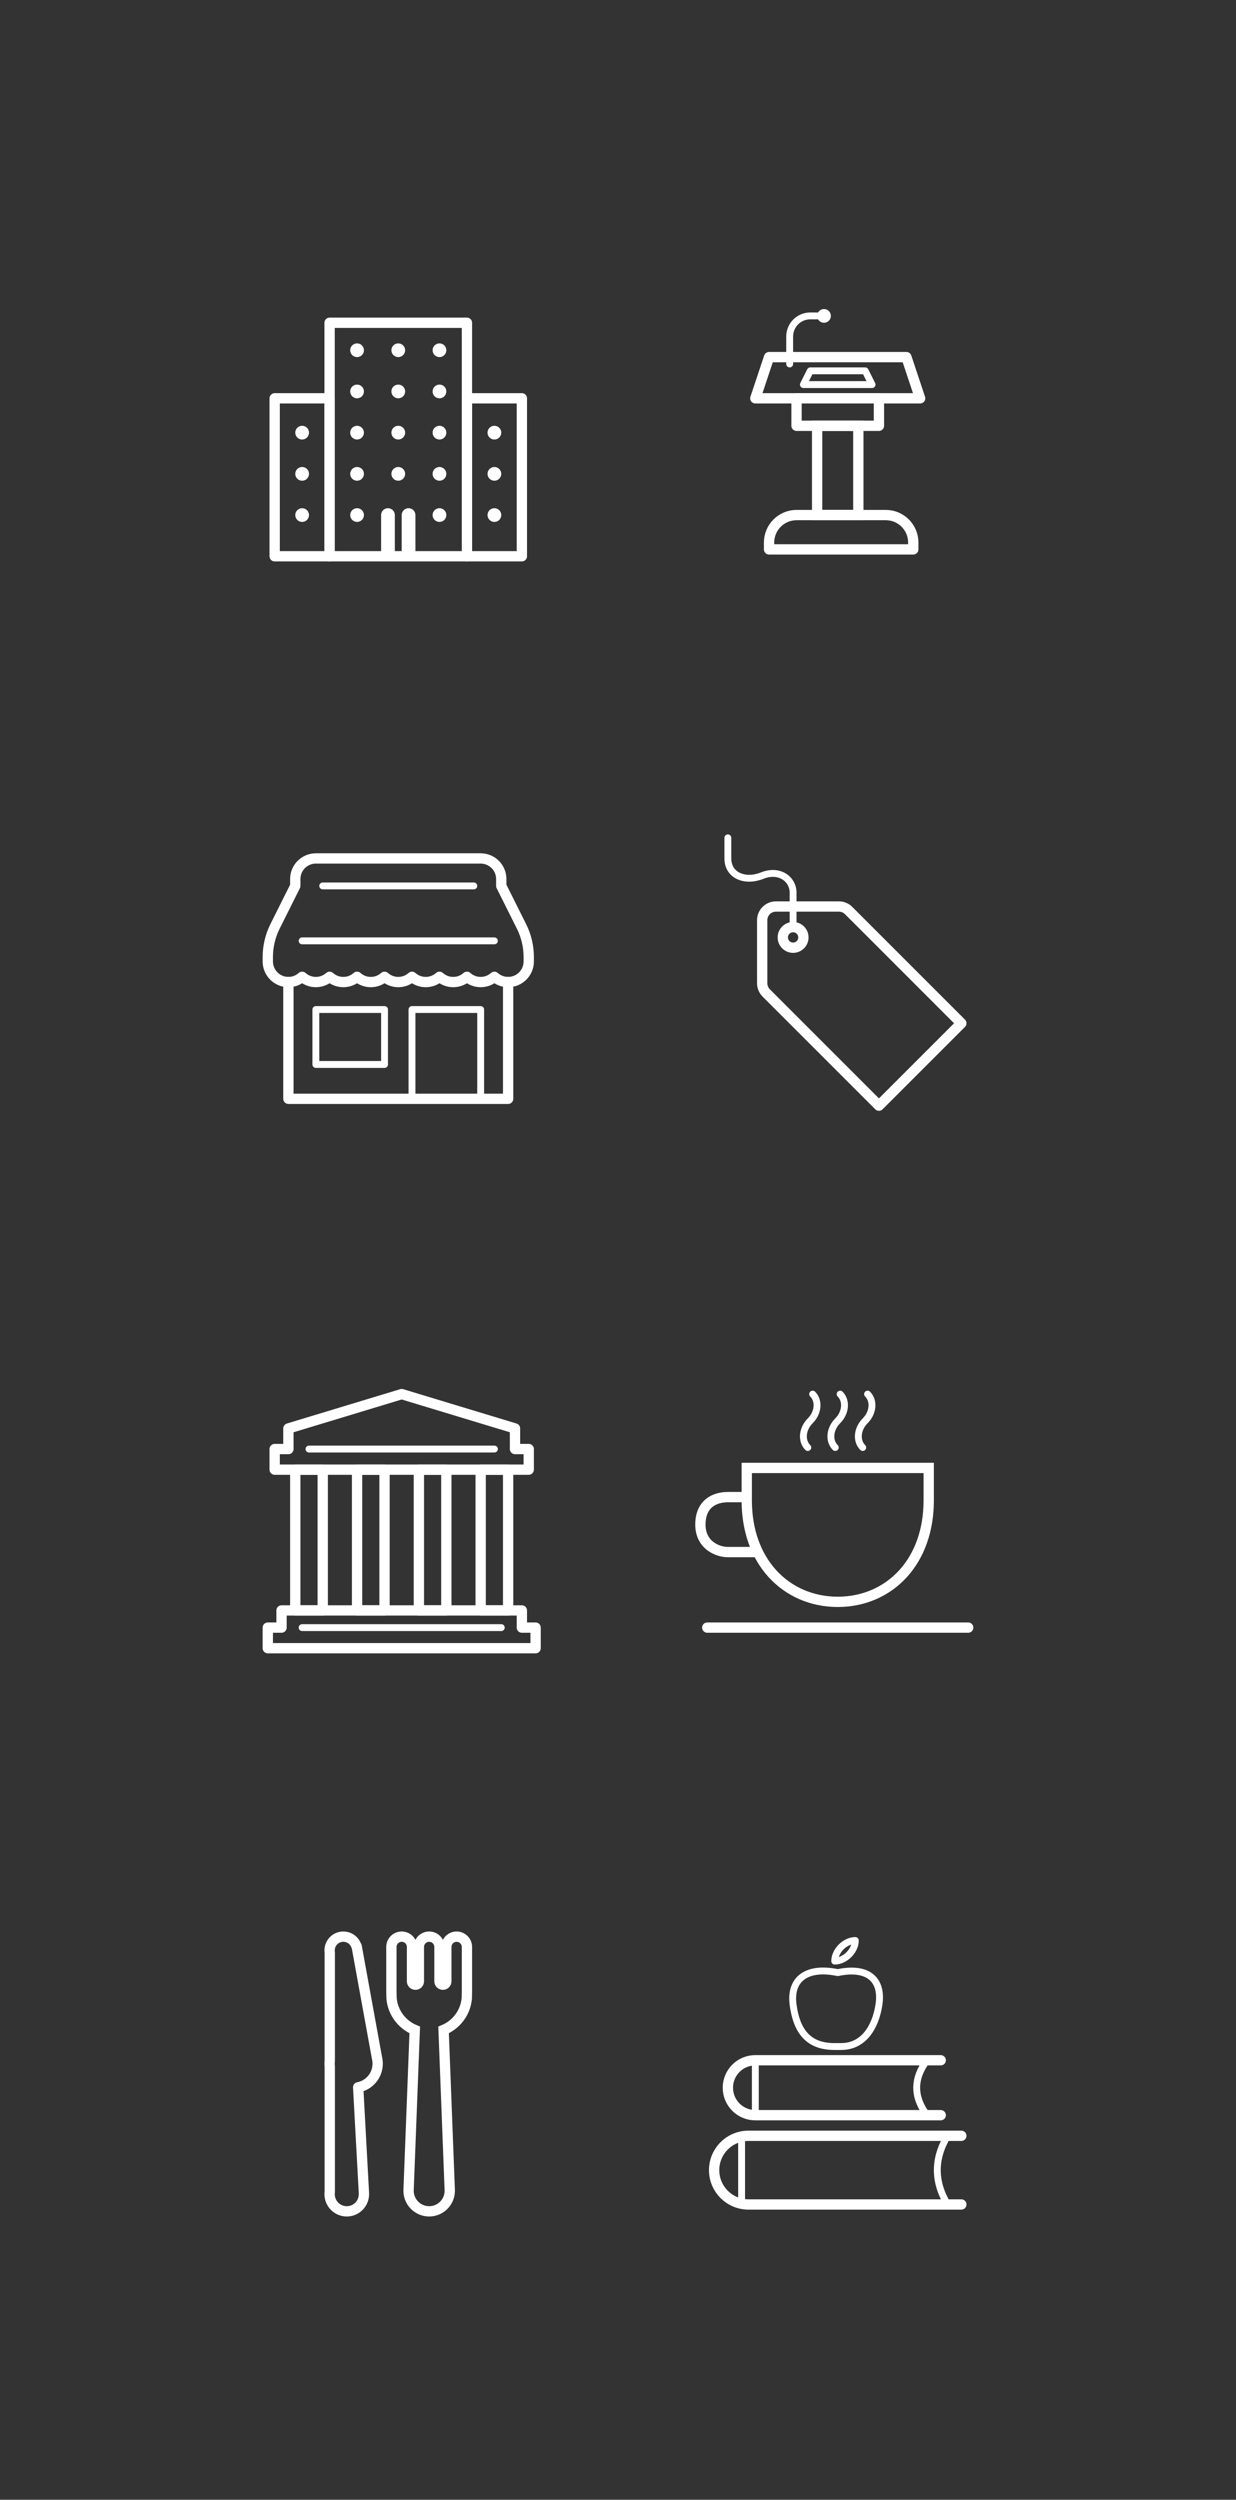 <?xml version="1.0" encoding="UTF-8"?>
<svg width="180px" height="364px" viewBox="0 0 180 364" version="1.1" xmlns="http://www.w3.org/2000/svg" xmlns:xlink="http://www.w3.org/1999/xlink">
    <rect x="0" y="0" width="180" height="364" fill="#333333" stroke="none"/>
    <title>icns_foa_optimair</title>
    <g id="icns_foa_optimair" stroke="none" fill="none">
        <g id="icn" transform="translate(36, 280)" stroke="#FFFFFF" stroke-width="1.5">
            <path d="M14,2 C14.893,2 15.649,2.585 15.906,3.393 L15.938,3.391 L18.905,19.688 L18.943,19.869 L18.973,20.069 C18.991,20.21 19,20.354 19,20.5 C19,22.207 17.778,23.629 16.161,23.938 L17,39.343 L17,39.5 C17,40.825 15.968,41.91 14.664,41.995 L14.5,42 C13.119,42 12,40.881 12,39.5 C12,39.385 12.008,39.272 12.023,39.161 L12.023,20.903 C12.008,20.771 12,20.636 12,20.5 C12,20.364 12.008,20.229 12.023,20.097 L12.023,4.307 C12.008,4.207 12,4.104 12,4 C12,2.895 12.895,2 14,2 Z" id="Path" stroke-linejoin="round"></path>
            <path d="M28,8.5 C28,8.776 28.224,9 28.5,9 C28.776,9 29,8.776 29,8.5 L29,3.5 L29.007,3.356 C29.08,2.595 29.72,2 30.5,2 C31.328,2 32,2.672 32,3.5 L32,10 L31.978,11.001 C31.79,13.077 30.449,14.821 28.6,15.585 L29.494,38.807 C29.498,38.871 29.5,38.935 29.5,39 C29.5,40.657 28.157,42 26.5,42 C24.843,42 23.5,40.657 23.5,39 C23.5,38.928 23.503,38.857 23.507,38.786 L24.401,15.585 C22.552,14.821 21.21,13.077 21.022,11.001 L21,10 L21,3.5 L21.007,3.356 C21.08,2.595 21.72,2 22.5,2 C23.328,2 24,2.672 24,3.5 L24,8.5 C24,8.776 24.224,9 24.5,9 C24.776,9 25,8.776 25,8.5 L25,3.5 L25.007,3.356 C25.08,2.595 25.72,2 26.5,2 C27.328,2 28,2.672 28,3.5 L28,8.5 Z" id="Path"></path>
        </g>
        <g id="icn" transform="translate(36, 200)" stroke="#FFFFFF" stroke-linecap="round">
            <polygon id="Path" stroke-width="1.5" stroke-linejoin="round" points="5 34.5 40 34.5 40 37 42 37 42 40 3 40 3 37 5 37"></polygon>
            <path d="M6,8 L22.5,3 L39,8 L39,11 L41,11 L41,14 L4,14 L4,11 L6,11 L6,8 Z" id="Combined-Shape" stroke-width="1.5" stroke-linejoin="round"></path>
            <rect id="Rectangle-3" stroke-width="1.5" stroke-linejoin="round" x="7" y="14" width="4" height="20.5"></rect>
            <rect id="Rectangle-3-Copy-2" stroke-width="1.5" stroke-linejoin="round" x="16" y="14" width="4" height="20.5"></rect>
            <rect id="Rectangle-3-Copy-3" stroke-width="1.5" stroke-linejoin="round" x="25" y="14" width="4" height="20.5"></rect>
            <rect id="Rectangle-3-Copy" stroke-width="1.5" stroke-linejoin="round" x="34" y="14" width="4" height="20.5"></rect>
            <line x1="8" y1="37" x2="37" y2="37" id="Path" stroke-width="1"></line>
            <line x1="9" y1="11" x2="36" y2="11" id="Path-Copy" stroke-width="1"></line>
        </g>
        <g id="icn" transform="translate(36, 120)" stroke="#FFFFFF">
            <polyline id="Path" stroke-width="1.5" stroke-linecap="round" stroke-linejoin="round" points="6 23 6 40 38 40 38 23"></polyline>
            <rect id="Rectangle" stroke-width="1" stroke-linejoin="round" x="10" y="27" width="10" height="8"></rect>
            <polyline id="Rectangle-Copy" stroke-width="1" stroke-linejoin="round" points="24 40 24 27 34 27 34 40"></polyline>
            <path d="M7,9 L7,8 C7,6.343 8.343,5 10,5 L34,5 C35.657,5 37,6.343 37,8 L37,9 L39.944,14.889 C40.639,16.277 41,17.808 41,19.361 L41,20 L41,20 C41,21.657 39.657,23 38,23 C37.232,23 36.531,22.711 36,22.236 C35.47,22.711 34.769,23 34,23 C33.232,23 32.531,22.711 32,22.236 C31.47,22.711 30.769,23 30,23 C29.232,23 28.531,22.711 28,22.236 C27.47,22.711 26.769,23 26,23 C25.232,23 24.531,22.711 24,22.236 C23.47,22.711 22.769,23 22,23 C21.232,23 20.531,22.711 20,22.236 C19.47,22.711 18.769,23 18,23 C17.232,23 16.531,22.711 16,22.236 C15.47,22.711 14.769,23 14,23 C13.232,23 12.531,22.711 12,22.236 C11.47,22.711 10.769,23 10,23 C9.232,23 8.531,22.711 8,22.236 C7.47,22.711 6.769,23 6,23 C4.343,23 3,21.657 3,20 L3,19.361 C3,17.808 3.361,16.277 4.056,14.889 L7,9 L7,9 Z" id="Path" stroke-width="1.5" stroke-linejoin="round"></path>
            <line x1="8" y1="17" x2="36" y2="17" id="Path" stroke-width="1" stroke-linecap="round"></line>
            <line x1="11" y1="9" x2="33" y2="9" id="Path-Copy" stroke-width="1" stroke-linecap="round"></line>
        </g>
        <g id="icn" transform="translate(36, 40)">
            <polygon id="Rectangle" stroke="#FFFFFF" stroke-width="1.5" stroke-linecap="round" stroke-linejoin="round" points="12 7 32 7 32 41 12 41"></polygon>
            <rect id="Rectangle" stroke="#FFFFFF" stroke-width="1.5" stroke-linecap="round" stroke-linejoin="round" x="32" y="18" width="8" height="23"></rect>
            <rect id="Rectangle" stroke="#FFFFFF" stroke-width="1.5" stroke-linecap="round" stroke-linejoin="round" x="4" y="18" width="8" height="23"></rect>
            <circle id="Oval" fill="#FFFFFF" fill-rule="evenodd" cx="16" cy="35" r="1"></circle>
            <circle id="Oval" fill="#FFFFFF" fill-rule="evenodd" cx="8" cy="35" r="1"></circle>
            <circle id="Oval" fill="#FFFFFF" fill-rule="evenodd" cx="8" cy="29" r="1"></circle>
            <circle id="Oval" fill="#FFFFFF" fill-rule="evenodd" cx="8" cy="23" r="1"></circle>
            <circle id="Oval" fill="#FFFFFF" fill-rule="evenodd" cx="28" cy="35" r="1"></circle>
            <circle id="Oval" fill="#FFFFFF" fill-rule="evenodd" cx="36" cy="35" r="1"></circle>
            <path d="M20.5,34 C21.052,34 21.5,34.448 21.5,35 L21.5,41 L19.5,41 L19.5,35 L19.507,34.883 C19.564,34.386 19.987,34 20.5,34 Z" id="Path" fill="#FFFFFF" fill-rule="evenodd"></path>
            <path d="M23.5,34 C24.052,34 24.5,34.448 24.5,35 L24.5,41 L22.5,41 L22.5,35 L22.507,34.883 C22.564,34.386 22.987,34 23.5,34 Z" id="Path-Copy" fill="#FFFFFF" fill-rule="evenodd"></path>
            <circle id="Oval" fill="#FFFFFF" fill-rule="evenodd" cx="16" cy="29" r="1"></circle>
            <circle id="Oval" fill="#FFFFFF" fill-rule="evenodd" cx="28" cy="29" r="1"></circle>
            <circle id="Oval" fill="#FFFFFF" fill-rule="evenodd" cx="36" cy="29" r="1"></circle>
            <circle id="Oval" fill="#FFFFFF" fill-rule="evenodd" cx="22" cy="29" r="1"></circle>
            <circle id="Oval" fill="#FFFFFF" fill-rule="evenodd" cx="16" cy="23" r="1"></circle>
            <circle id="Oval" fill="#FFFFFF" fill-rule="evenodd" cx="28" cy="23" r="1"></circle>
            <circle id="Oval" fill="#FFFFFF" fill-rule="evenodd" cx="36" cy="23" r="1"></circle>
            <circle id="Oval" fill="#FFFFFF" fill-rule="evenodd" cx="22" cy="23" r="1"></circle>
            <circle id="Oval" fill="#FFFFFF" fill-rule="evenodd" cx="16" cy="17" r="1"></circle>
            <circle id="Oval" fill="#FFFFFF" fill-rule="evenodd" cx="28" cy="17" r="1"></circle>
            <circle id="Oval" fill="#FFFFFF" fill-rule="evenodd" cx="22" cy="17" r="1"></circle>
            <circle id="Oval" fill="#FFFFFF" fill-rule="evenodd" cx="16" cy="11" r="1"></circle>
            <circle id="Oval" fill="#FFFFFF" fill-rule="evenodd" cx="28" cy="11" r="1"></circle>
            <circle id="Oval" fill="#FFFFFF" fill-rule="evenodd" cx="22" cy="11" r="1"></circle>
        </g>
        <g id="icn-copy-4" transform="translate(100, 280)" stroke="#FFFFFF" stroke-linecap="round" stroke-width="1">
            <g id="book" fill-rule="evenodd" transform="translate(4, 31)">
                <path d="M0,0 L31,0 C33.761,-8.8817842e-16 36,2.239 36,5 C36,7.761 33.761,10 31,10 L0,10 L0,10" stroke-width="1.5" stroke-linejoin="round" transform="translate(18, 5) rotate(180) translate(-18, -5)"></path>
                <line x1="4" y1="0" x2="4" y2="10" id="Path"></line>
                <path d="M34,0 C33,1.667 32.5,3.333 32.5,5 C32.5,6.667 33,8.333 34,10" id="Path"></path>
            </g>
            <g id="book" fill-rule="evenodd" transform="translate(3, 18)">
                <path d="M3,2 L30,2 C32.209,2 34,3.791 34,6 C34,8.209 32.209,10 30,10 L3,10 L3,10" stroke-width="1.5" stroke-linejoin="round" transform="translate(18.5, 6) rotate(180) translate(-18.5, -6)"></path>
                <line x1="7" y1="2" x2="7" y2="10" id="Path"></line>
                <path d="M32,2 C31,3.333 30.5,4.667 30.5,6 C30.5,7.333 31,8.667 32,10" id="Path"></path>
            </g>
            <path d="M21.5,18 C21.983,18 22,18 22.5,18 C25.756,18 27.5,15.193 28,11.917 C28.547,8.336 26.5,6.303 22,7.238 C17.5,6.303 15,8.174 15.5,11.917 C16,15.661 17.634,18 21.5,18 Z" id="Oval" stroke-linejoin="round"></path>
            <path d="M23.062,6.184 C22.002,5.123 22.002,3.002 23.062,1.941 C24.123,3.002 24.123,5.123 23.062,6.184 Z" id="Path" stroke-linejoin="round" transform="translate(23.062, 4.062) rotate(45) translate(-23.062, -4.062)"></path>
        </g>
        <g id="icn-copy-3" transform="translate(100, 200)" stroke="#FFFFFF">
            <line x1="3" y1="37" x2="41" y2="37" id="plate" stroke-width="1.5" stroke-linecap="round"></line>
            <path d="M8.75,13.75 L35.25,13.75 L35.25,18.478 C35.25,22.921 33.853,26.552 31.551,29.104 C29.143,31.773 25.753,33.25 22,33.25 C18.247,33.25 14.857,31.773 12.449,29.104 C10.147,26.552 8.75,22.921 8.75,18.478 L8.75,13.75 Z" id="cup" stroke-width="1.5"></path>
            <path d="M8.5,18 C8.167,18 7.333,18 6,18 C4,18 2,19 2,22 C2,25 4.5,26 6,26 C7,26 8.333,26 10,26" id="ear" stroke-width="1.5" stroke-linecap="round"></path>
            <path d="M18.347,3 C19.324,3.976 19.165,5.718 17.994,6.889 C16.822,8.061 16.664,9.802 17.64,10.778" id="hot" stroke-width="1" stroke-linecap="round" stroke-linejoin="round"></path>
            <path d="M22.347,3 C23.324,3.976 23.165,5.718 21.994,6.889 C20.822,8.061 20.664,9.802 21.64,10.778" id="hot" stroke-width="1" stroke-linecap="round" stroke-linejoin="round"></path>
            <path d="M26.347,3 C27.324,3.976 27.165,5.718 25.994,6.889 C24.822,8.061 24.664,9.802 25.64,10.778" id="hot" stroke-width="1" stroke-linecap="round" stroke-linejoin="round"></path>
        </g>
        <g id="icn-copy-2" transform="translate(100, 120)" stroke="#FFFFFF" stroke-linecap="round" stroke-linejoin="round">
            <path d="M13,12 L22.172,12 C22.702,12 23.211,12.211 23.586,12.586 L40,29 L40,29 L28,41 L11.586,24.586 C11.211,24.211 11,23.702 11,23.172 L11,14 C11,12.895 11.895,12 13,12 Z" id="Path" stroke-width="1.5"></path>
            <circle id="Oval" stroke-width="1.5" cx="15.5" cy="16.5" r="1.5"></circle>
            <path d="M15.5,15 C15.5,13 15.5,11.333 15.5,10 C15.5,8 13.5,6.5 11,7.5 C8.5,8.5 6,7.5 6,5 C6,3.333 6,2.333 6,2" id="Path" stroke-width="1"></path>
        </g>
        <g id="icn-copy" transform="translate(100, 40)">
            <path d="M16,35 L29,35 C31.209,35 33,36.791 33,39 L33,40 L33,40 L12,40 L12,39 C12,36.791 13.791,35 16,35 Z" id="Rectangle" stroke="#FFFFFF" stroke-width="1.5" stroke-linejoin="round"></path>
            <polygon id="Rectangle-2" stroke="#FFFFFF" stroke-width="1.5" stroke-linejoin="round" points="12 12 32 12 34 18 10 18"></polygon>
            <rect id="Rectangle-3" stroke="#FFFFFF" stroke-width="1.5" x="19" y="22" width="6" height="13"></rect>
            <path d="M15,13 L15,9 C15,7.343 16.343,6 18,6 L19,6 L19,6" id="Path" stroke="#FFFFFF" stroke-width="1" stroke-linecap="round"></path>
            <polygon id="Rectangle-5" stroke="#FFFFFF" stroke-width="1" stroke-linejoin="round" points="18 14 26 14 27 16 17 16"></polygon>
            <circle id="Oval" fill="#FFFFFF" fill-rule="evenodd" cx="20" cy="6" r="1"></circle>
            <rect id="Rectangle-4" stroke="#FFFFFF" stroke-width="1.5" stroke-linejoin="round" x="16" y="18" width="12" height="4"></rect>
        </g>
    </g>
</svg>